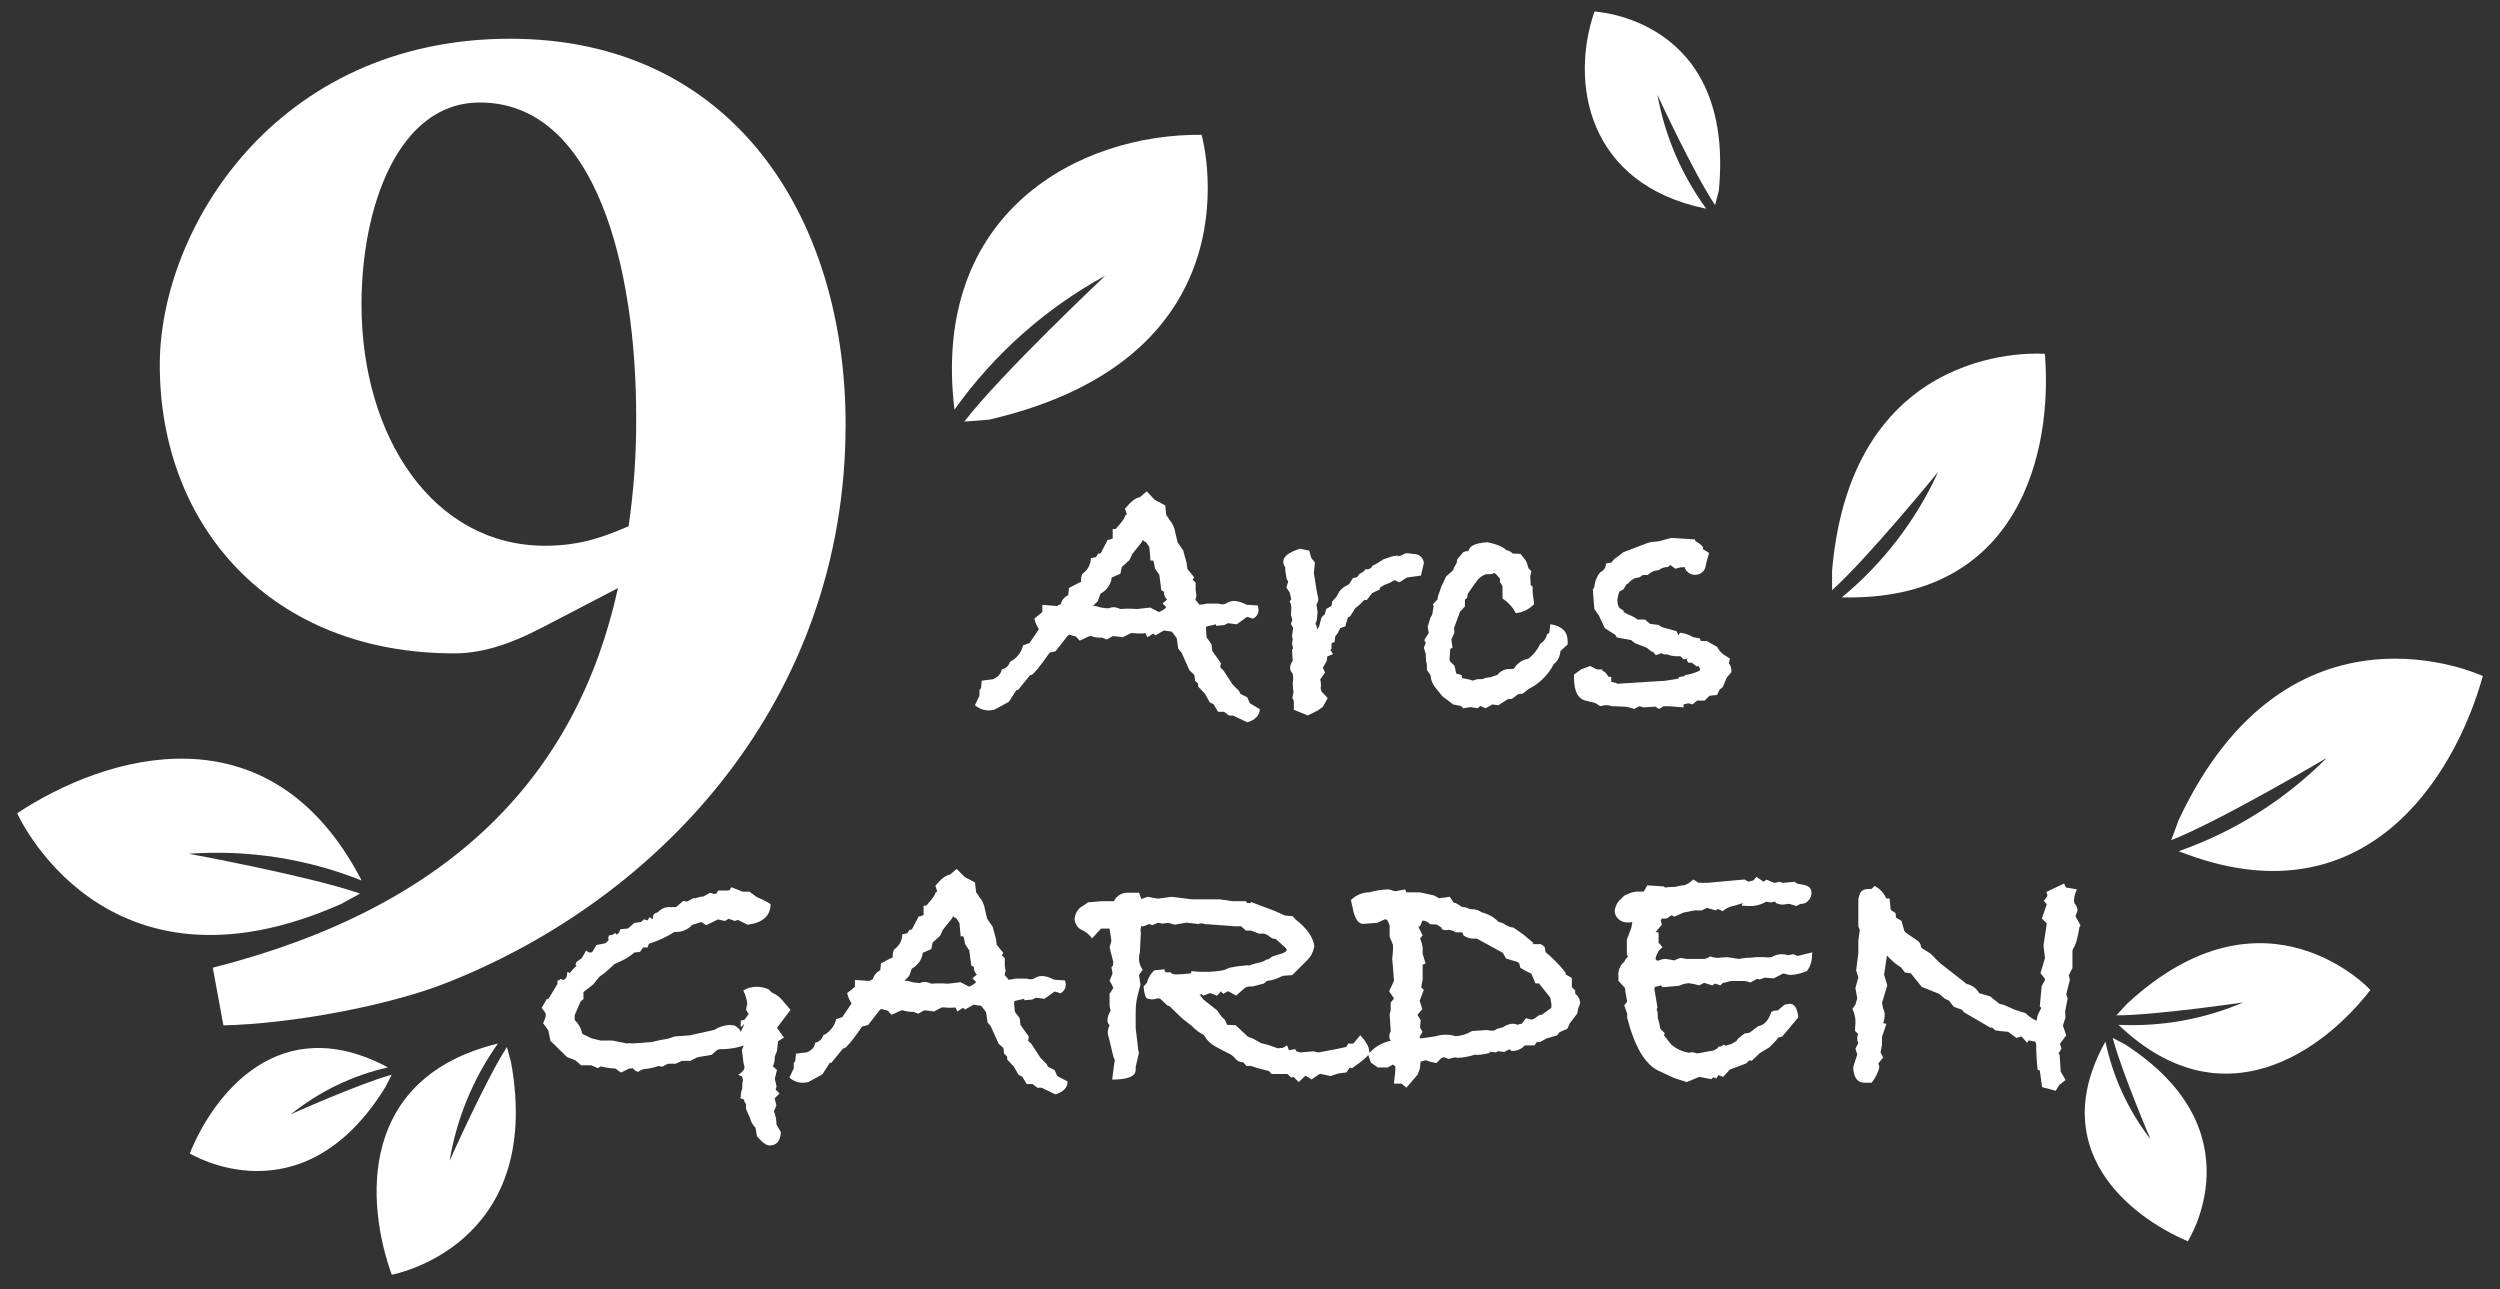 <svg width="95" height="49" viewBox="0 0 95 49" fill="none" xmlns="http://www.w3.org/2000/svg">
<rect x="0" y="0" width="95" height="49" fill="#333333" stroke="none"/>
<path d="M36.27 15.565C35.361 8.045 41.031 5.077 45.661 5.123C45.661 5.123 48.046 13.521 37.593 15.945L36.641 16.022C38.077 14.166 42.002 10.475 42.002 10.475C39.731 11.716 37.772 13.457 36.27 15.565Z" fill="white"/>
<path d="M64.838 7.932C60.294 7.004 59.661 3.123 60.59 0.439C60.59 0.439 65.939 0.684 65.317 7.236L65.174 7.792C64.371 6.609 62.983 3.607 62.983 3.607C63.267 5.17 63.901 6.649 64.838 7.932Z" fill="white"/>
<path d="M69.99 22.7C76.813 22.865 78.002 17.06 77.705 13.447C77.705 13.447 70.381 12.814 69.619 21.685V22.427C70.981 21.203 73.65 17.932 73.65 17.932C72.806 19.778 71.555 21.408 69.99 22.7Z" fill="white"/>
<path d="M82.792 32.346C89.815 35.129 93.271 29.564 94.347 25.69C94.347 25.69 86.983 22.23 82.794 31.151L82.506 31.927C84.389 31.185 88.415 28.801 88.415 28.801C86.832 30.392 84.91 31.604 82.792 32.346Z" fill="white"/>
<path d="M80.503 38.943C84.461 42.725 88.294 39.924 90.075 37.618C90.075 37.618 86.072 33.29 80.829 38.142L80.421 38.583C81.89 38.583 85.244 38.093 85.244 38.093C83.748 38.731 82.127 39.022 80.503 38.943Z" fill="white"/>
<path d="M80.007 39.581C77.742 43.642 80.865 46.2 83.137 47.168C83.137 47.168 85.842 42.953 80.737 39.679L80.286 39.442C80.592 40.65 81.72 43.291 81.72 43.291C80.876 42.2 80.29 40.931 80.007 39.581Z" fill="white"/>
<path d="M18.92 39.655C13.601 40.954 13.898 45.701 14.887 48.439C14.887 48.439 20.69 47.391 19.419 40.362L19.263 39.785C18.465 41.017 17.085 44.109 17.085 44.109C17.352 42.505 17.98 40.982 18.92 39.655Z" fill="white"/>
<path d="M14.74 40.56C10.639 38.371 8.138 41.54 7.212 43.831C7.212 43.831 11.479 46.458 14.657 41.291L14.885 40.839C13.683 41.165 11.056 42.34 11.056 42.34C12.134 41.475 13.394 40.867 14.74 40.56Z" fill="white"/>
<path d="M13.742 33.459C10.266 26.746 4.001 28.688 0.653 30.903C0.653 30.903 3.944 38.344 12.958 34.353L13.681 33.956C11.769 33.289 7.174 32.443 7.174 32.443C9.412 32.281 11.658 32.628 13.742 33.459Z" fill="white"/>
<path d="M30.041 38.375L29.525 39.058L29.791 39.429L29.566 39.568L29.525 39.939L29.442 40.149C29.446 40.276 29.422 40.403 29.371 40.52L29.525 40.659L29.442 40.995L29.511 41.288L29.47 41.399L29.622 41.553L29.436 41.738L29.505 42.006L29.408 42.228C29.466 42.371 29.499 42.522 29.505 42.675V42.731L29.674 43.024C29.653 43.36 29.511 43.527 29.24 43.527C29.119 43.527 28.961 43.41 28.765 43.178L28.709 42.857C28.609 42.753 28.537 42.626 28.5 42.486L28.347 42.137V41.952L28.277 41.84V41.785L28.123 41.727L28.151 41.687C28.145 41.577 28.164 41.467 28.206 41.366V41.251C28.207 41.18 28.216 41.109 28.234 41.041L28.193 40.902L28.052 40.846C28.212 40.744 28.29 40.646 28.29 40.553C28.288 40.52 28.281 40.486 28.269 40.455C28.259 40.423 28.252 40.39 28.249 40.356L28.193 39.896L28.262 39.729C28.01 39.814 27.747 39.861 27.481 39.868H27.366C27.328 39.873 27.291 39.882 27.255 39.896L27.045 40.082L26.502 40.176L26.236 40.312H25.913L25.676 40.423H25.383L25.16 40.535L25.021 40.507C24.868 40.563 24.709 40.6 24.546 40.618C24.438 40.62 24.334 40.66 24.253 40.731C24.169 40.71 24.095 40.66 24.044 40.59C23.998 40.602 23.951 40.607 23.904 40.605L23.596 40.759L23.387 40.605C23.199 40.597 23.012 40.569 22.83 40.522L22.719 40.59L22.467 40.479H22.077L21.868 40.293L21.547 40.169L20.918 39.553L20.834 39.149L20.638 38.883L20.723 38.674C20.724 38.646 20.729 38.618 20.736 38.59V38.507L20.582 38.297L20.779 37.962L20.847 37.949L21.183 37.392V37.266L21.267 37.238L21.309 37.195L21.393 37.238C21.495 37.228 21.551 37.126 21.56 36.932L21.658 36.973C21.728 36.873 21.812 36.783 21.908 36.708L21.868 36.652L21.908 36.553L22.077 36.429L22.105 36.414L22.272 36.121L22.37 36.192H22.495L22.663 35.912L23.012 35.841L23.138 35.717C23.13 35.71 23.123 35.701 23.119 35.692C23.114 35.682 23.111 35.672 23.11 35.661L23.138 35.548L23.29 35.52L23.376 35.452L23.431 35.52L23.528 35.437L23.57 35.311L23.864 35.283L24.101 35.073L24.366 35.032L24.465 34.934L24.604 34.977L24.687 34.851L24.799 34.934L24.813 34.851C24.813 34.758 24.873 34.697 24.999 34.665C25.053 34.603 25.119 34.554 25.194 34.521C25.268 34.487 25.349 34.47 25.431 34.47H25.682L25.724 34.442L25.962 34.233L26.101 34.261L26.338 34.135H26.437C26.529 34.095 26.629 34.071 26.73 34.066L26.98 33.925L27.121 33.968H27.218L27.288 33.841H27.624L27.72 33.83L27.791 33.715L28.223 33.884H28.475L28.768 34.094C28.949 34.165 29.122 34.254 29.284 34.359C29.275 34.804 28.984 35.066 28.407 35.14L28.036 34.954L27.924 34.997L27.689 34.914L27.548 34.997L27.284 34.938L26.835 35.158L26.65 35.038L26.425 35.108C26.354 35.118 26.288 35.153 26.24 35.207C26.098 35.336 25.914 35.41 25.722 35.416H25.624C25.324 35.607 25 35.757 24.66 35.862L24.604 36.003H24.437L24.324 36.169L24.101 36.197C23.954 36.326 23.789 36.434 23.611 36.516L23.361 36.628L22.99 36.962L22.78 37.114L22.543 37.407L22.172 37.698V37.963L22.061 38.06L21.838 38.575V38.761C21.982 38.894 22.08 39.069 22.116 39.262L22.159 39.303L22.48 39.457L22.816 39.54H23.261L23.817 39.651L23.914 39.639L24.025 39.651L24.793 39.596L24.836 39.581C25.019 39.534 25.205 39.497 25.392 39.47L25.63 39.386L26.216 39.343L27.143 39.136C27.31 39.028 27.502 38.964 27.7 38.95L27.895 38.963C28.052 39.047 28.138 39.132 28.147 39.215L28.286 38.908L28.147 39.034V38.782L28.286 38.754L28.453 38.531C28.414 38.485 28.381 38.433 28.357 38.377C28.357 38.328 28.363 38.278 28.377 38.23C28.386 38.201 28.393 38.17 28.397 38.14C28.376 37.964 28.324 37.794 28.244 37.637C28.395 37.546 28.569 37.498 28.746 37.498C28.905 37.496 29.063 37.53 29.208 37.596L29.332 37.72C29.464 37.775 29.584 37.855 29.683 37.958L30.041 38.375Z" fill="white"/>
<path d="M40.569 41.097C40.569 41.33 40.405 41.492 40.108 41.586L39.578 41.334H39.424L39.239 41.195H39.016L38.847 40.915L38.708 40.846L38.522 40.525L38.272 40.26V40.147L38.159 40.05L38.131 39.826L37.946 39.659L37.651 39.002L37.526 38.85L37.471 38.459L37.285 38.221L36.992 38.179L36.671 38.364L36.601 38.294L36.378 38.435L36.307 38.281C36.238 38.291 36.168 38.295 36.098 38.294C36.032 38.295 35.965 38.291 35.899 38.282H35.786L35.493 38.436L35.172 38.394H35.117L34.894 38.52L34.708 38.449C34.575 38.456 34.443 38.438 34.317 38.394H34.248L33.877 38.563L33.738 38.409L33.486 38.338L33.43 38.381C33.226 38.65 33.076 38.841 32.983 38.952L32.761 39.008C32.406 39.52 32.184 39.794 32.089 39.831L32.033 39.846L31.588 40.39H31.531L31.252 40.824L30.722 41.117C30.648 41.133 30.573 41.143 30.497 41.145C30.312 41.142 30.134 41.072 29.997 40.948L30.163 40.599V40.39L30.219 40.321L30.247 40.041L30.679 39.985L30.792 39.917C30.844 39.886 30.887 39.843 30.919 39.792C30.952 39.741 30.972 39.684 30.978 39.624C31.05 39.609 31.116 39.576 31.17 39.526C31.224 39.477 31.264 39.414 31.284 39.343C31.405 39.283 31.512 39.197 31.597 39.091C31.682 38.985 31.742 38.861 31.774 38.73L32.011 38.646L32.36 38.129C32.279 38.011 32.222 37.877 32.193 37.737L32.486 37.5V37.236L33.029 37.277L33.17 37.206C33.189 37.134 33.224 37.066 33.272 37.008C33.32 36.95 33.38 36.904 33.449 36.873L33.477 36.607L33.77 36.453C33.819 36.425 33.87 36.401 33.924 36.383V36.299C33.922 36.222 33.941 36.145 33.979 36.077C34.073 36.013 34.15 35.928 34.204 35.828C34.257 35.728 34.286 35.617 34.287 35.504L34.482 35.463L34.553 35.337L34.649 35.322L34.914 34.819H34.985L35.096 34.767V34.415H35.194C35.426 34.164 35.543 34.001 35.543 33.927L35.614 33.871L35.543 33.661C35.766 33.391 35.948 33.252 36.089 33.242L36.354 33.02L36.66 33.326L37.051 33.535L37.092 33.906C37.137 33.957 37.175 34.013 37.205 34.073C37.326 34.21 37.403 34.38 37.428 34.561L37.511 34.912L37.721 35.218L37.847 35.68L37.875 35.902L38.125 36.21L38.07 36.307L38.181 36.405V36.683L38.211 36.893C38.181 37.034 38.168 37.078 38.168 37.047L38.239 37.117L38.322 37.229C38.412 37.224 38.501 37.21 38.587 37.186H39.007C39.061 37.202 39.117 37.211 39.174 37.214C39.236 37.211 39.297 37.19 39.348 37.153C39.435 37.104 39.534 37.082 39.634 37.09C39.782 37.106 39.924 37.154 40.053 37.229L40.472 37.257C40.488 37.311 40.497 37.367 40.5 37.423C40.5 37.492 40.48 37.558 40.443 37.615C40.406 37.672 40.353 37.717 40.29 37.745L40.081 37.676L39.689 37.954L39.368 37.913L39.229 37.982L38.921 38.01V37.954L38.55 38.039L38.535 38.123L38.563 38.444L38.749 38.694L38.777 38.947L39.097 39.394L39.07 39.546L39.196 39.672L39.532 40.19L39.767 40.427L39.825 40.538L40.075 40.663L40.173 40.887L40.569 41.097ZM37.12 37.327H37.105L36.953 37.175L37.12 37.036C37.081 36.998 37.05 36.953 37.031 36.902C37.011 36.851 37.003 36.797 37.007 36.743L36.907 36.687L36.834 36.116L36.671 35.876L36.63 35.639L36.602 35.581H36.504L36.461 35.079L36.337 34.893L36.267 34.865L36.226 34.808L36.168 34.906L35.834 35.325L35.723 35.563L35.443 35.813L35.387 36.066L35.066 36.205C35.051 36.331 35.005 36.453 34.933 36.557C34.86 36.662 34.763 36.748 34.649 36.806L34.551 37.084L34.365 37.27H34.491C34.626 37.319 34.767 37.347 34.911 37.353H34.966C35.018 37.327 35.075 37.313 35.133 37.312C35.211 37.315 35.287 37.334 35.358 37.368L35.413 37.381C35.501 37.37 35.59 37.366 35.679 37.368C35.79 37.366 35.901 37.37 36.013 37.381L36.502 37.325L36.823 37.492C36.98 37.428 37.073 37.363 37.101 37.297C37.101 37.299 37.101 37.301 37.102 37.303C37.103 37.305 37.104 37.307 37.105 37.309C37.106 37.31 37.108 37.311 37.11 37.312C37.112 37.312 37.114 37.313 37.116 37.312L37.12 37.327Z" fill="white"/>
<path d="M51.374 40.594L51.291 40.566L51.165 40.752L50.844 40.794L50.566 40.891L50.174 40.807L50.104 40.835L49.838 41.02C49.767 40.962 49.687 40.914 49.601 40.881L49.35 41.119L49.156 40.922L49.07 40.95C49.042 40.922 49.013 40.894 48.98 40.867L48.918 40.811H48.317L48.219 40.7L47.941 40.629C47.801 40.592 47.666 40.551 47.534 40.505H47.367L47.241 40.364H47.186C47.138 40.358 47.092 40.343 47.05 40.319C47.008 40.295 46.972 40.263 46.943 40.225C46.893 40.164 46.834 40.113 46.768 40.071C46.583 39.978 46.397 39.885 46.195 39.772C46.006 39.671 45.851 39.518 45.748 39.331C45.579 39.248 45.427 39.135 45.301 38.997L44.911 38.689L44.449 38.242L44.353 38.201L44.086 37.949L43.989 37.935L43.947 37.949C43.893 37.967 43.837 37.976 43.78 37.976C43.716 37.976 43.654 37.965 43.594 37.943C43.529 37.919 43.483 37.769 43.455 37.489L43.581 37.349C43.628 37.168 43.724 37.004 43.859 36.874L44.251 36.832V36.86C44.253 36.892 44.267 36.923 44.292 36.945H44.488C44.498 37.001 44.572 37.028 44.711 37.028C44.897 37.025 45.083 37.01 45.267 36.986V36.902C45.434 36.924 45.602 36.934 45.77 36.93C46.024 36.934 46.277 36.91 46.525 36.86L46.711 36.776L47.019 36.721L47.41 36.678L47.466 36.693L47.534 36.665C47.656 36.624 47.78 36.591 47.905 36.566L48.017 36.526L48.143 36.455H48.199L48.352 36.344L48.757 36.218C48.85 36.172 48.896 36.135 48.896 36.106C48.894 36.084 48.886 36.062 48.874 36.042C48.862 36.023 48.845 36.007 48.825 35.995L48.484 35.685L48.345 35.657L48.26 35.602C48.193 35.54 48.111 35.496 48.022 35.476H47.837L47.544 35.364H47.347L47.161 35.197H46.881L46.742 35.183L45.946 35.127L45.906 35.112L45.85 35.127L45.653 35.084L45.527 35.112L45.095 35.06L44.635 35.136L44.397 35.068L44.175 35.097L44.004 35.064L43.785 35.157L43.672 35.112L43.462 35.197H43.366C43.35 35.252 43.341 35.309 43.338 35.366C43.338 35.386 43.343 35.405 43.351 35.422V35.478L43.316 36.179C43.293 36.261 43.282 36.346 43.281 36.431C43.282 36.583 43.331 36.73 43.422 36.852L43.281 37.049L43.338 37.42L43.24 37.791C43.184 37.997 43.156 38.21 43.156 38.423V39.067L43.253 39.896L43.281 40.008L43.156 40.54V40.653C43.156 40.901 42.858 41.024 42.262 41.024L42.361 40.282L42.305 40.141L42.136 39.431C42.111 39.368 42.097 39.301 42.095 39.234C42.1 39.138 42.123 39.043 42.164 38.956C42.138 38.932 42.117 38.904 42.103 38.872C42.089 38.84 42.081 38.805 42.081 38.77C42.091 38.638 42.135 38.511 42.207 38.399C42.177 38.319 42.163 38.234 42.164 38.149V37.758C42.22 37.69 42.268 37.615 42.305 37.535C42.267 37.442 42.22 37.353 42.164 37.27L42.277 36.989L42.234 36.752L42.29 36.696L42.305 36.557L42.164 36.001L42.234 35.748L42.164 35.288H41.836L41.5 35.659C41.39 35.503 41.235 35.383 41.056 35.314C40.992 35.269 40.938 35.21 40.899 35.141C40.861 35.071 40.838 34.995 40.834 34.916C40.848 34.759 40.917 34.612 41.029 34.502L41.35 34.288L41.852 34.246H42.327C42.379 34.138 42.464 34.049 42.569 33.991C42.674 33.934 42.794 33.91 42.913 33.925H43.284L43.37 34.162L43.607 34.079L43.997 34.148L44.527 34.079L45.295 34.175H46.343L46.846 34.246H47.349L47.39 34.316H47.529V34.274L48.456 34.622L48.827 34.789L49.122 34.817L49.234 34.943C49.653 35.261 49.889 35.596 49.946 35.949L49.931 36.019C49.895 36.194 49.808 36.354 49.681 36.479L49.108 37.053L48.759 37.08L48.688 37.108C48.519 37.198 48.335 37.255 48.145 37.275L48.032 37.373L47.599 37.485H47.529C47.451 37.481 47.373 37.5 47.306 37.54L46.97 37.834L46.677 37.667L46.636 37.679L46.483 37.765L46.384 37.667C46.351 37.732 46.303 37.789 46.245 37.834L45.98 37.735L45.729 37.834L45.659 37.778L45.575 37.806L45.618 37.834L45.731 37.984L46.256 38.398L46.408 38.62L46.549 38.759L46.633 38.945L46.954 38.958L47.416 39.39L47.625 39.473L47.918 39.64L48.199 39.709L48.547 39.835L48.742 39.82L48.911 39.724L48.98 39.909L49.217 39.867L49.26 39.95L49.426 39.993L49.901 39.95L50.098 39.993L50.712 39.88L51.159 39.783L51.23 39.657H51.425L51.69 39.336C51.914 39.587 52.026 39.783 52.026 39.922L52.038 39.993C52.038 40.089 51.817 40.29 51.374 40.594Z" fill="white"/>
<path d="M60.045 38.082V38.123C60.038 38.136 60.033 38.151 60.032 38.166L59.974 38.305L59.934 38.514L59.654 38.885L59.557 39.095L59.264 39.221L59.166 39.345L58.774 39.459L58.524 39.598H58.398L58.314 39.724H57.943C57.879 39.797 57.8 39.853 57.71 39.89C57.621 39.926 57.524 39.941 57.428 39.934C57.389 39.896 57.366 39.876 57.357 39.876C57.291 39.899 57.228 39.932 57.172 39.974L56.934 39.946L56.836 39.989L56.572 39.961L56.641 40.002C56.482 40.047 56.318 40.075 56.153 40.086C56.12 40.088 56.086 40.084 56.055 40.073C55.843 40.146 55.622 40.188 55.398 40.199C55.375 40.196 55.352 40.191 55.329 40.184H55.259L55.049 40.239L54.864 40.171L54.767 40.212L54.582 40.397L54.33 40.342L54.177 40.286L54.148 40.299L53.981 40.342L53.953 40.616L53.869 40.837L53.443 41.332L53.257 41.178H52.968L53.023 40.69V40.523L52.927 40.453C52.89 40.471 52.823 40.508 52.73 40.564H52.359L52.094 40.379L51.983 40.058L52.181 39.872C52.372 39.71 52.602 39.599 52.847 39.551L52.831 39.523C52.808 39.48 52.795 39.433 52.792 39.384C52.793 39.316 52.812 39.248 52.847 39.19L52.806 38.548L52.847 38.379V38.097L52.973 37.943L52.788 37.665L52.973 37.273L52.905 36.437L52.933 36.114V35.904L52.806 35.598V35.166L52.723 34.969L52.639 34.928L52.332 35.068L51.801 35.108C51.634 35.108 51.512 34.951 51.43 34.635L51.334 34.201C51.507 34.032 51.734 33.928 51.975 33.908H52.038C52.274 33.839 52.518 33.802 52.764 33.797C52.808 33.801 52.85 33.813 52.89 33.832C52.939 33.853 52.991 33.865 53.044 33.867C53.035 33.867 53.15 33.843 53.393 33.797L53.448 33.908H53.951L54.496 34.027L54.682 34.133L55.088 34.077L55.24 34.305L55.326 34.318L55.563 34.467L55.702 34.481L55.869 34.55H55.925C56.065 34.548 56.203 34.592 56.316 34.674C56.556 34.73 56.774 34.853 56.945 35.031C57.012 35.046 57.078 35.068 57.14 35.097C57.246 35.182 57.375 35.234 57.511 35.248L57.902 35.522L58.273 35.836L58.233 35.876H58.553L58.693 35.975L58.735 36.184C59.008 36.41 59.256 36.663 59.477 36.939C59.487 36.967 59.496 36.999 59.505 37.036L59.73 37.162V37.511L59.856 37.637C59.852 37.684 59.857 37.731 59.869 37.776L59.911 37.804C59.985 37.88 60.032 37.977 60.045 38.082ZM58.956 38.179L58.913 37.913L58.481 37.37H58.346L58.192 36.999C58.046 36.938 57.906 36.864 57.774 36.778L57.732 36.611L57.663 36.555L57.233 36.427L57.107 36.207L56.12 35.667H55.98C55.846 35.666 55.716 35.622 55.609 35.541L55.567 35.429H55.303L55.233 35.374L55.047 35.331C55.011 35.342 54.974 35.347 54.936 35.346C54.853 35.346 54.801 35.325 54.782 35.286L54.769 35.242L54.6 35.133L54.348 35.12C54.31 35.078 54.265 35.045 54.214 35.021C54.164 34.998 54.109 34.984 54.053 34.982L53.957 35.205H53.894L54.06 35.546L53.964 35.659C54.01 35.768 54.042 35.882 54.06 35.999V36.242L54.172 36.613L54.06 36.656V37.212C54.06 37.233 54.042 37.334 54.005 37.524L54.103 37.609L53.949 38.034L54.047 38.346L53.862 38.566L53.986 38.763L53.959 39.041L54.055 39.208L53.944 39.403L53.959 39.459L54.098 39.446L54.572 39.375C54.689 39.337 54.812 39.318 54.934 39.319C55.06 39.316 55.186 39.335 55.305 39.375C55.528 39.364 55.744 39.297 55.934 39.18C56.381 39.153 56.552 39.138 56.45 39.138C56.492 39.139 56.535 39.144 56.576 39.153C56.608 39.16 56.641 39.164 56.674 39.166C56.712 39.17 56.751 39.166 56.787 39.154C56.824 39.142 56.857 39.122 56.884 39.095L57.107 39.039C57.22 38.955 57.357 38.907 57.498 38.9C57.556 38.903 57.613 38.918 57.665 38.943C57.718 38.92 57.774 38.905 57.832 38.9L57.986 38.691L58.21 38.746L58.307 38.705L58.503 38.566H58.587L58.949 38.299L58.956 38.179Z" fill="white"/>
<path d="M68.855 36.309C68.858 36.519 68.793 36.725 68.669 36.895C68.471 36.985 68.258 37.037 68.04 37.049C67.988 37.046 67.936 37.037 67.886 37.021C67.845 37.007 67.803 36.998 67.76 36.993L67.398 37.179L67.063 37.151L66.868 37.221L66.77 37.194L66.519 37.333L66.31 37.277H65.764L65.512 37.347H65.471L65.373 37.444L65.176 37.375L65.065 37.444L64.755 37.347L64.57 37.444C64.441 37.407 64.31 37.38 64.178 37.361C64.049 37.369 63.923 37.402 63.807 37.459L63.176 37.514L63.119 37.444L62.881 37.505L62.867 37.587L62.983 38.282L62.952 38.353L62.995 38.492V38.678C63.04 38.813 63.073 38.953 63.093 39.095L63.26 39.262L63.232 39.345L63.51 39.694C63.697 39.855 63.924 39.962 64.167 40.002H64.195C64.219 40.001 64.243 39.996 64.265 39.987H64.321C64.374 39.992 64.427 40.006 64.475 40.03L64.601 40.015C64.722 39.987 64.894 39.956 65.117 39.919L65.271 39.833L65.299 39.778L65.395 39.767L65.506 39.696L65.575 39.739L65.799 39.668L65.985 39.557L66.054 39.459L66.291 39.273L66.477 39.245L66.812 38.995C67.044 38.958 67.211 38.77 67.315 38.438L67.356 38.451L67.371 38.41L67.556 38.396L67.821 38.173L67.918 38.158C67.95 38.149 67.983 38.144 68.016 38.145C68.192 38.145 68.3 38.318 68.337 38.661L67.723 39.388L67.569 39.429L67.513 39.512L67.248 39.792L66.877 40.015L66.569 40.308L66.473 40.295L66.36 40.407L65.733 40.644L65.48 40.922L65.295 40.854L65.226 40.98L65.1 40.937L65.03 41.008L64.57 40.922L64.095 41.119L63.62 40.965L63.02 40.687C62.508 40.439 62.113 39.769 61.833 38.676V38.522L61.722 38.201L61.833 38.062L61.763 37.67L61.75 37.544L61.499 37.271V37.105C61.487 37.001 61.502 36.895 61.54 36.798C61.579 36.701 61.642 36.615 61.722 36.548C61.755 36.466 61.808 36.394 61.876 36.338L61.82 36.296V35.709L61.989 35.262L62.03 35.04L61.889 35.053H61.833C61.772 35.054 61.71 35.043 61.653 35.02C61.596 34.998 61.544 34.964 61.499 34.921C61.455 34.882 61.419 34.834 61.395 34.78C61.371 34.725 61.358 34.667 61.358 34.608C61.382 34.421 61.477 34.251 61.624 34.133L61.722 34.034L61.848 33.979C61.957 33.924 62.075 33.891 62.197 33.88H62.462L62.601 33.643L63.23 33.686L63.273 33.726C63.396 33.708 63.52 33.7 63.644 33.702L63.922 33.643H63.993C64.125 33.598 64.245 33.522 64.341 33.42L64.551 33.546H64.9L66.297 33.42L66.436 33.504L66.63 33.454L66.744 33.322L67.022 33.508L67.12 33.424L67.426 33.55L67.636 33.508L67.747 33.55L68.194 33.508L68.293 33.578L68.515 33.619C68.73 33.656 68.838 33.758 68.838 33.927C68.838 34.036 68.796 34.141 68.719 34.22C68.689 34.257 68.652 34.287 68.61 34.308C68.568 34.33 68.522 34.343 68.474 34.346H68.419L68.265 34.429L67.985 34.346L67.86 34.359C67.824 34.37 67.785 34.375 67.747 34.374C67.661 34.375 67.575 34.356 67.497 34.318L67.454 34.261C67.393 34.276 67.331 34.285 67.269 34.288C67.22 34.288 67.173 34.278 67.128 34.261C66.969 34.35 66.793 34.408 66.612 34.429C66.482 34.429 66.337 34.429 66.18 34.415C66.194 34.38 66.212 34.347 66.235 34.318L65.864 34.429H65.837C65.699 34.462 65.571 34.529 65.466 34.624L65.28 34.541L65.197 34.596L64.863 34.498L64.666 34.596H64.388L63.968 34.68L63.62 34.834L63.521 34.778L63.336 34.904H63.15L63.11 34.973L63.15 35.14L62.913 35.42L63.026 35.433V35.825L63.176 35.993L63.052 36.105C62.983 36.2 62.935 36.31 62.911 36.425C62.911 36.463 62.939 36.49 62.996 36.509L63.163 36.453C63.209 36.444 63.256 36.44 63.303 36.44C63.406 36.452 63.509 36.471 63.61 36.496L63.861 36.398L64.085 36.44H64.768C64.849 36.423 64.925 36.389 64.993 36.342C65.094 36.384 65.204 36.403 65.313 36.398C65.347 36.396 65.379 36.391 65.412 36.383H65.581C65.561 36.383 65.542 36.379 65.525 36.37H65.581C65.636 36.37 65.805 36.394 66.083 36.44C66.226 36.409 66.371 36.394 66.517 36.394C66.666 36.377 66.758 36.37 66.796 36.37C66.935 36.37 67.07 36.37 67.2 36.383L67.326 36.37C67.438 36.301 67.566 36.262 67.697 36.259C67.782 36.258 67.867 36.272 67.948 36.299L68.144 36.259L68.311 36.327L68.868 36.188L68.855 36.309Z" fill="white"/>
<path d="M79.061 35.164L79.019 35.233C78.945 35.68 78.865 35.951 78.781 36.043L78.753 36.127V36.783L78.614 37.062L78.655 37.231L78.516 37.787L78.572 37.939L78.475 38.429L78.488 38.666L78.39 38.972L78.516 39.343L78.278 39.664L78.334 39.85L78.223 40.035L78.266 40.078L78.306 40.72L78.492 41.041L78.254 41.226L78.115 41.449L77.598 41.31L77.514 40.683L77.431 40.653C77.393 40.32 77.375 39.985 77.375 39.65L77.332 39.579L77.095 39.536L77.026 39.622L76.817 39.384L76.622 39.44L76.31 39.21C76.088 39.191 75.924 39.173 75.822 39.154L75.696 39.043L75.641 39.056L74.635 38.468L74.552 38.37L74.244 38.258L74.058 38.021L73.904 37.95L73.682 37.765L73.025 37.5L72.611 36.984L72.387 36.956L72.248 36.771C72.046 36.642 71.862 36.487 71.702 36.309L71.686 36.433L71.595 37.036L71.717 37.44L71.517 38.11L71.558 38.319C71.599 38.396 71.619 38.483 71.615 38.57C71.618 38.676 71.599 38.781 71.558 38.878L71.684 38.906L71.517 39.395V39.703L71.461 39.996L71.558 40.182L71.372 40.419C71.402 40.464 71.416 40.518 71.413 40.572C71.355 40.781 71.255 40.976 71.12 41.145H70.869C70.58 41.145 70.431 40.944 70.422 40.544L70.576 40.069L70.506 39.846L70.617 39.637C70.586 39.577 70.572 39.509 70.576 39.442C70.571 39.391 70.586 39.341 70.617 39.301L70.493 39.177V39.078C70.493 39.022 70.498 38.967 70.506 38.911V38.757C70.493 38.612 70.455 38.471 70.394 38.338L70.506 38.171L70.576 37.934L70.506 37.542L70.617 37.138L70.534 36.873L70.617 36.216V35.741L70.673 35.337L70.617 35.21V34.201C70.617 34.137 70.631 34.073 70.66 34.016C70.688 33.867 70.799 33.789 70.996 33.78H71.12L71.231 33.667C71.433 33.766 71.591 33.935 71.678 34.142H71.804L71.847 34.576L72.032 34.7L72.047 34.869L72.257 34.993L72.368 35.385L72.439 35.455L72.828 35.721C72.876 35.745 72.916 35.78 72.945 35.824C72.975 35.868 72.993 35.918 72.997 35.971L73.025 36.027L73.359 36.236L73.73 36.607L74.735 37.39C74.835 37.411 74.928 37.453 75.01 37.513C75.091 37.573 75.159 37.65 75.208 37.739L75.628 37.865L75.976 38.143L76.145 38.186L76.563 38.371L76.969 38.498C77.09 38.618 77.231 38.718 77.386 38.791L77.429 38.581L77.568 38.303L77.512 38.245L77.583 37.477L77.709 37.242V37.199L77.54 36.977L77.709 36.403L77.653 35.928L77.778 35.09L77.592 34.904L77.778 34.359L77.666 34.233L77.805 34.047L77.765 33.893L78.434 33.572L78.505 33.724L78.922 33.795C78.861 33.922 78.823 34.059 78.811 34.199C78.81 34.238 78.815 34.276 78.826 34.313C78.89 34.393 78.933 34.489 78.95 34.591L78.867 34.815L79.061 35.164Z" fill="white"/>
<path d="M47.874 26.948C47.863 27.185 47.707 27.352 47.401 27.449L46.857 27.191H46.7L46.514 27.048H46.288L46.115 26.762L45.972 26.69L45.787 26.362L45.529 26.089V25.976L45.416 25.876L45.386 25.646L45.201 25.475L44.9 24.802L44.772 24.646L44.715 24.245L44.529 24.002L44.229 23.959L43.9 24.145L43.828 24.073L43.6 24.215L43.527 24.06C43.457 24.07 43.385 24.075 43.314 24.073C43.237 24.075 43.16 24.07 43.084 24.06H42.971L42.67 24.215L42.34 24.173H42.285L42.054 24.303L41.869 24.23C41.733 24.238 41.597 24.218 41.468 24.173H41.398L41.027 24.345L40.884 24.188L40.626 24.117L40.57 24.16C40.361 24.436 40.199 24.631 40.112 24.746L39.884 24.802C39.52 25.326 39.292 25.607 39.198 25.646L39.14 25.66L38.682 26.224H38.624L38.339 26.668L37.791 26.966C37.717 26.984 37.64 26.994 37.563 26.996C37.373 26.993 37.19 26.922 37.048 26.796L37.22 26.438V26.224L37.278 26.152L37.306 25.866L37.749 25.809L37.864 25.738C37.918 25.707 37.965 25.664 38 25.612C38.034 25.56 38.056 25.5 38.064 25.438C38.138 25.424 38.207 25.39 38.262 25.339C38.318 25.288 38.358 25.223 38.378 25.15C38.502 25.089 38.611 25 38.698 24.892C38.785 24.783 38.846 24.657 38.879 24.521L39.122 24.436L39.48 23.907C39.397 23.786 39.338 23.65 39.307 23.507L39.609 23.256V22.985L40.166 23.028L40.309 22.956C40.328 22.881 40.364 22.812 40.413 22.752C40.463 22.693 40.525 22.645 40.594 22.613L40.622 22.342L40.923 22.184C40.973 22.156 41.026 22.131 41.081 22.112V22.026C41.079 21.947 41.099 21.868 41.138 21.798C41.234 21.733 41.312 21.645 41.367 21.544C41.422 21.442 41.452 21.328 41.453 21.212L41.652 21.169L41.724 21.04L41.825 21.027L42.095 20.511H42.168L42.283 20.457V20.103H42.392C42.63 19.846 42.748 19.678 42.748 19.602L42.821 19.544L42.748 19.329C42.978 19.053 43.164 18.91 43.305 18.901L43.576 18.672L43.876 18.99L44.277 19.205L44.319 19.576C44.364 19.629 44.403 19.687 44.434 19.748C44.558 19.889 44.637 20.064 44.663 20.249L44.748 20.605L44.963 20.921L45.091 21.392L45.121 21.622L45.377 21.936L45.319 22.036L45.434 22.136V22.422L45.464 22.637C45.434 22.78 45.42 22.822 45.42 22.794L45.492 22.865L45.577 22.98C45.669 22.976 45.761 22.961 45.85 22.937H46.288C46.343 22.953 46.401 22.962 46.458 22.965C46.526 22.964 46.591 22.941 46.644 22.9C46.733 22.851 46.835 22.829 46.937 22.837C47.088 22.855 47.234 22.904 47.366 22.98L47.794 23.008C47.81 23.064 47.82 23.122 47.824 23.18C47.824 23.25 47.803 23.318 47.765 23.377C47.727 23.435 47.672 23.481 47.609 23.509L47.393 23.438L46.995 23.724L46.664 23.681L46.522 23.752L46.208 23.781V23.724L45.837 23.809L45.824 23.895L45.852 24.223L46.037 24.481L46.067 24.739L46.395 25.197L46.366 25.353L46.495 25.482L46.839 26.011L47.082 26.254L47.139 26.369L47.395 26.497L47.495 26.725L47.874 26.948ZM44.349 23.087H44.334L44.177 22.93L44.349 22.787C44.309 22.749 44.277 22.703 44.257 22.651C44.237 22.599 44.228 22.544 44.232 22.488L44.13 22.431L44.056 21.846L43.889 21.602L43.846 21.357L43.817 21.299H43.718L43.674 20.785L43.546 20.6L43.475 20.572L43.433 20.515L43.375 20.615L43.032 21.043L42.917 21.286L42.631 21.544L42.574 21.802L42.246 21.945C42.23 22.075 42.183 22.198 42.108 22.305C42.033 22.413 41.934 22.5 41.817 22.559L41.717 22.845L41.531 23.03H41.65C41.788 23.081 41.933 23.11 42.081 23.115H42.138C42.191 23.088 42.249 23.073 42.309 23.073C42.388 23.075 42.466 23.095 42.537 23.13L42.594 23.143C42.685 23.132 42.776 23.128 42.867 23.13C42.981 23.128 43.096 23.133 43.21 23.143L43.709 23.087L44.039 23.258C44.201 23.191 44.297 23.125 44.325 23.058C44.325 23.058 44.325 23.073 44.34 23.073L44.349 23.087Z" fill="white"/>
<path d="M54.107 21.401L53.994 21.872L53.463 21.945L53.178 22.13L52.992 22.045L52.792 22.156L52.577 22.24L52.434 22.338V22.394L52.137 22.542L51.937 22.802H51.836C51.74 22.916 51.63 23.017 51.508 23.102L51.297 23.431L51.224 23.459C51.196 23.535 51.163 23.644 51.124 23.802L50.925 23.872L50.84 24.045L50.74 24.184L50.712 24.399L50.597 24.442V24.655L50.554 24.7C50.583 24.747 50.616 24.799 50.655 24.855L50.439 24.943L50.412 25.128L50.269 25.371L50.354 25.557L50.169 25.814C50.183 25.88 50.193 25.947 50.196 26.015V26.072C50.188 26.095 50.184 26.119 50.183 26.143L50.211 26.271L50.454 26.529L50.269 26.857L50.096 26.987L49.696 27.187L49.167 26.972V26.644L49.109 26.514L49.154 26.3C49.137 26.187 49.127 26.072 49.124 25.957C49.126 25.919 49.131 25.88 49.139 25.842V25.742L49.124 25.599C49.093 25.57 49.068 25.535 49.05 25.496C49.033 25.456 49.024 25.414 49.024 25.371C49.03 25.277 49.065 25.187 49.124 25.113C49.124 25.065 49.115 24.922 49.096 24.685L49.139 24.642L49.096 24.457L49.124 24.284L49.096 24.184L49.139 23.855L49.054 23.713L49.109 23.555L49.054 23.369C49.064 23.293 49.068 23.216 49.067 23.14C49.077 23.041 49.057 22.941 49.009 22.854L49.067 22.768L49.009 22.511L48.881 22.325L48.953 22.097L48.896 22.01L48.839 21.667V21.553C48.789 21.493 48.764 21.416 48.766 21.338C48.766 21.146 48.976 20.985 49.397 20.852L49.753 20.924L49.825 21.195L49.968 21.381L49.926 21.767C49.953 21.952 49.987 22.167 50.026 22.398L50.068 22.626C50.084 22.677 50.093 22.73 50.096 22.783C50.092 22.851 50.067 22.915 50.026 22.969L50.068 23.255L50.039 23.57L49.983 23.713L50.026 23.77L50.054 23.913C50.108 23.853 50.143 23.778 50.154 23.698L50.211 23.483C50.238 23.427 50.283 23.382 50.339 23.355L50.397 23.14L50.597 23.026L50.625 22.854L50.783 22.683L50.898 22.468C50.994 22.354 51.117 22.265 51.256 22.21L51.283 22.167L51.411 21.967L51.554 21.939L51.599 21.897L51.654 21.811L51.812 21.724L51.899 21.624L51.985 21.639L52.098 21.581L52.155 21.496L52.328 21.411L52.571 21.253L52.914 21.138L53.127 21.11V21.123C53.118 21.123 53.114 21.123 53.114 21.138H53.127C53.188 21.131 53.247 21.112 53.3 21.08C53.359 21.04 53.429 21.02 53.5 21.025C53.568 21.029 53.635 21.038 53.701 21.052C53.75 21.048 53.801 21.053 53.848 21.068C53.896 21.083 53.94 21.108 53.978 21.14C54.016 21.173 54.047 21.213 54.069 21.258C54.091 21.302 54.104 21.351 54.107 21.401Z" fill="white"/>
<path d="M59.57 24.488L59.297 24.74L59.284 24.826C59.259 24.989 59.172 25.137 59.041 25.239C58.832 25.649 58.495 25.98 58.082 26.184L57.867 26.356L57.682 26.384L57.453 26.556L57.296 26.57L56.938 26.799L56.71 26.77L56.452 26.913L56.251 26.827L56.151 26.913L55.88 26.87L55.609 26.913L55.509 26.827L55.222 26.77L54.808 26.456L54.58 26.171C54.461 26.045 54.385 25.884 54.365 25.712V25.668L54.222 25.453V25.267C54.194 25.164 54.18 25.058 54.179 24.952V24.852L54.107 24.609L54.179 24.438L54.122 24.323L54.292 24.052L54.25 23.822L54.365 23.451L54.422 23.366L54.48 23.023L54.45 22.965L54.623 22.78L54.65 22.637L54.765 22.307L54.951 21.906L55.209 21.678L55.266 21.55L55.352 21.392L55.38 21.249L55.609 20.977C55.665 20.958 55.732 20.939 55.81 20.921C55.847 20.735 56.084 20.633 56.524 20.605C56.895 20.681 57.134 20.791 57.238 20.906C57.332 20.918 57.418 20.963 57.481 21.034L57.782 21.049L57.982 21.307C58.026 21.397 58.059 21.492 58.081 21.59L58.19 21.706L58.147 21.919C58.161 22.023 58.166 22.129 58.164 22.234L58.24 22.292V22.514L58.297 22.958C58.112 23.149 57.867 23.271 57.602 23.301C57.485 23.074 57.31 22.882 57.095 22.744V22.27L56.995 22.11L57.006 21.995L56.858 21.828L56.786 21.774L56.658 21.819H56.472C56.325 21.864 56.197 21.959 56.112 22.088C55.997 22.24 55.882 22.403 55.769 22.574L55.754 22.716L55.667 22.787V23.043L55.481 23.243L55.253 23.87L55.268 24.041L55.153 24.299L55.196 24.612L55.111 24.655L55.081 25.054L55.096 25.124L55.268 25.297L55.34 25.596L55.541 25.653L55.556 25.766L55.799 25.814L55.984 25.865C56.059 25.824 56.142 25.804 56.227 25.807H56.327C56.426 25.763 56.533 25.739 56.641 25.737C56.725 25.702 56.811 25.672 56.899 25.649C56.955 25.575 57.029 25.515 57.113 25.475C57.198 25.435 57.291 25.416 57.385 25.421H57.47C57.492 25.422 57.515 25.416 57.533 25.402C57.551 25.389 57.564 25.37 57.57 25.349C57.628 25.265 57.702 25.194 57.788 25.14C57.874 25.086 57.971 25.05 58.071 25.035C58.269 24.887 58.426 24.69 58.528 24.464C58.593 24.426 58.65 24.374 58.695 24.312C58.739 24.251 58.77 24.18 58.785 24.106L58.871 24.049L58.913 23.72C59.354 23.787 59.573 24.006 59.572 24.377L59.57 24.488Z" fill="white"/>
<path d="M65.79 25.546L65.618 25.746L65.462 26.117L65.347 26.202L65.247 26.41L64.961 26.438L64.775 26.623H64.488L64.317 26.768L64.159 26.724L63.974 26.768V26.881L63.445 26.838H63.215L63.045 26.939L62.902 26.853C62.996 26.844 63.072 26.838 63.13 26.838C63.054 26.838 62.826 26.861 62.444 26.881L62.401 26.861L62.286 26.838L62.1 26.939C61.998 26.902 61.894 26.875 61.787 26.857C61.575 26.844 61.438 26.838 61.371 26.838H61.256C61.189 26.81 61.116 26.796 61.043 26.796C60.964 26.797 60.887 26.811 60.813 26.838L60.613 26.71L60.499 26.683C60.445 26.677 60.392 26.663 60.342 26.64C59.989 26.603 59.813 26.31 59.813 25.763V25.635L60.084 25.436L60.427 25.308L60.685 25.438H60.885V25.482C60.988 25.527 61.069 25.608 61.114 25.711L61.228 25.726V25.911L61.414 25.954L61.457 25.983L63.288 25.868L63.731 25.796H63.774L63.801 25.726L64.002 25.696L64.031 25.653C64.225 25.627 64.413 25.569 64.588 25.482L64.603 25.41C64.581 25.378 64.561 25.345 64.545 25.31L64.475 25.325L64.289 25.182H64.159L64.089 25.082L64.132 25.024L63.974 25.054L63.859 24.939H63.725C63.598 24.938 63.472 24.914 63.354 24.867H63.225L63.124 24.824L62.924 24.896L62.811 24.766H62.768L62.568 24.611L62.124 24.438L61.982 24.323L61.438 24.223L61.381 24.125L60.98 23.867L60.757 23.386L60.585 23.143L60.527 22.401L60.585 22.314C60.599 22.104 60.679 21.905 60.813 21.743C60.877 21.715 60.931 21.669 60.97 21.611C61.008 21.552 61.028 21.484 61.028 21.414L61.243 21.372C61.296 21.279 61.376 21.204 61.471 21.156L61.687 20.984L62.586 20.641L62.744 20.598L63.03 20.57L63.503 20.442L64.403 20.498L64.432 20.57C64.546 20.62 64.644 20.699 64.718 20.798V20.871L64.946 21.014L64.846 21.357L64.818 21.485C64.809 21.584 64.762 21.676 64.688 21.742C64.614 21.809 64.517 21.845 64.417 21.843C64.336 21.845 64.257 21.823 64.188 21.779C64.119 21.736 64.065 21.674 64.031 21.6V21.557H63.865L63.662 21.613L63.477 21.47L63.377 21.546C63.252 21.546 63.13 21.587 63.032 21.665C62.875 21.672 62.726 21.738 62.616 21.85H62.431L62.301 21.936L62.102 21.978L62.073 22.006L61.987 22.051L61.859 22.179L61.817 22.193L61.689 22.394L61.533 22.479C61.498 22.582 61.474 22.689 61.46 22.796C61.461 22.887 61.478 22.977 61.511 23.062C61.559 23.122 61.623 23.169 61.696 23.197V23.256L61.882 23.357C62.006 23.398 62.122 23.461 62.225 23.542H62.51L62.696 23.705L63.024 23.748L63.154 23.831L63.711 23.987L63.781 24.143L63.839 24.043C64.016 24.06 64.188 24.119 64.34 24.214L64.597 24.258L64.627 24.358H64.855L65.256 24.586C65.326 24.731 65.439 24.849 65.581 24.926L65.738 25.026L65.695 25.197C65.759 25.284 65.794 25.389 65.796 25.497L65.79 25.546Z" fill="white"/>
<path d="M23.483 22.347L20.599 23.848C19.272 24.54 18.235 24.828 17.26 24.828C10.283 24.828 6.072 19.984 6.072 13.871C6.066 8.739 10.45 1.472 19.389 1.472C27.865 1.472 32.133 8.277 32.133 16.127C32.133 26.566 25.155 34.121 16.966 37.349C14.776 38.214 11.084 38.906 8.489 38.963L8.086 36.772C17.197 34.457 21.925 29.441 23.483 22.347ZM18.235 3.895C15.123 3.895 13.737 7.874 13.737 11.569C13.737 16.587 16.447 20.739 20.716 20.739C22.157 20.739 23.079 20.335 23.886 19.997C24.088 18.619 24.185 17.228 24.175 15.836C24.175 10.238 22.674 3.895 18.235 3.895Z" fill="white"/>
</svg>

